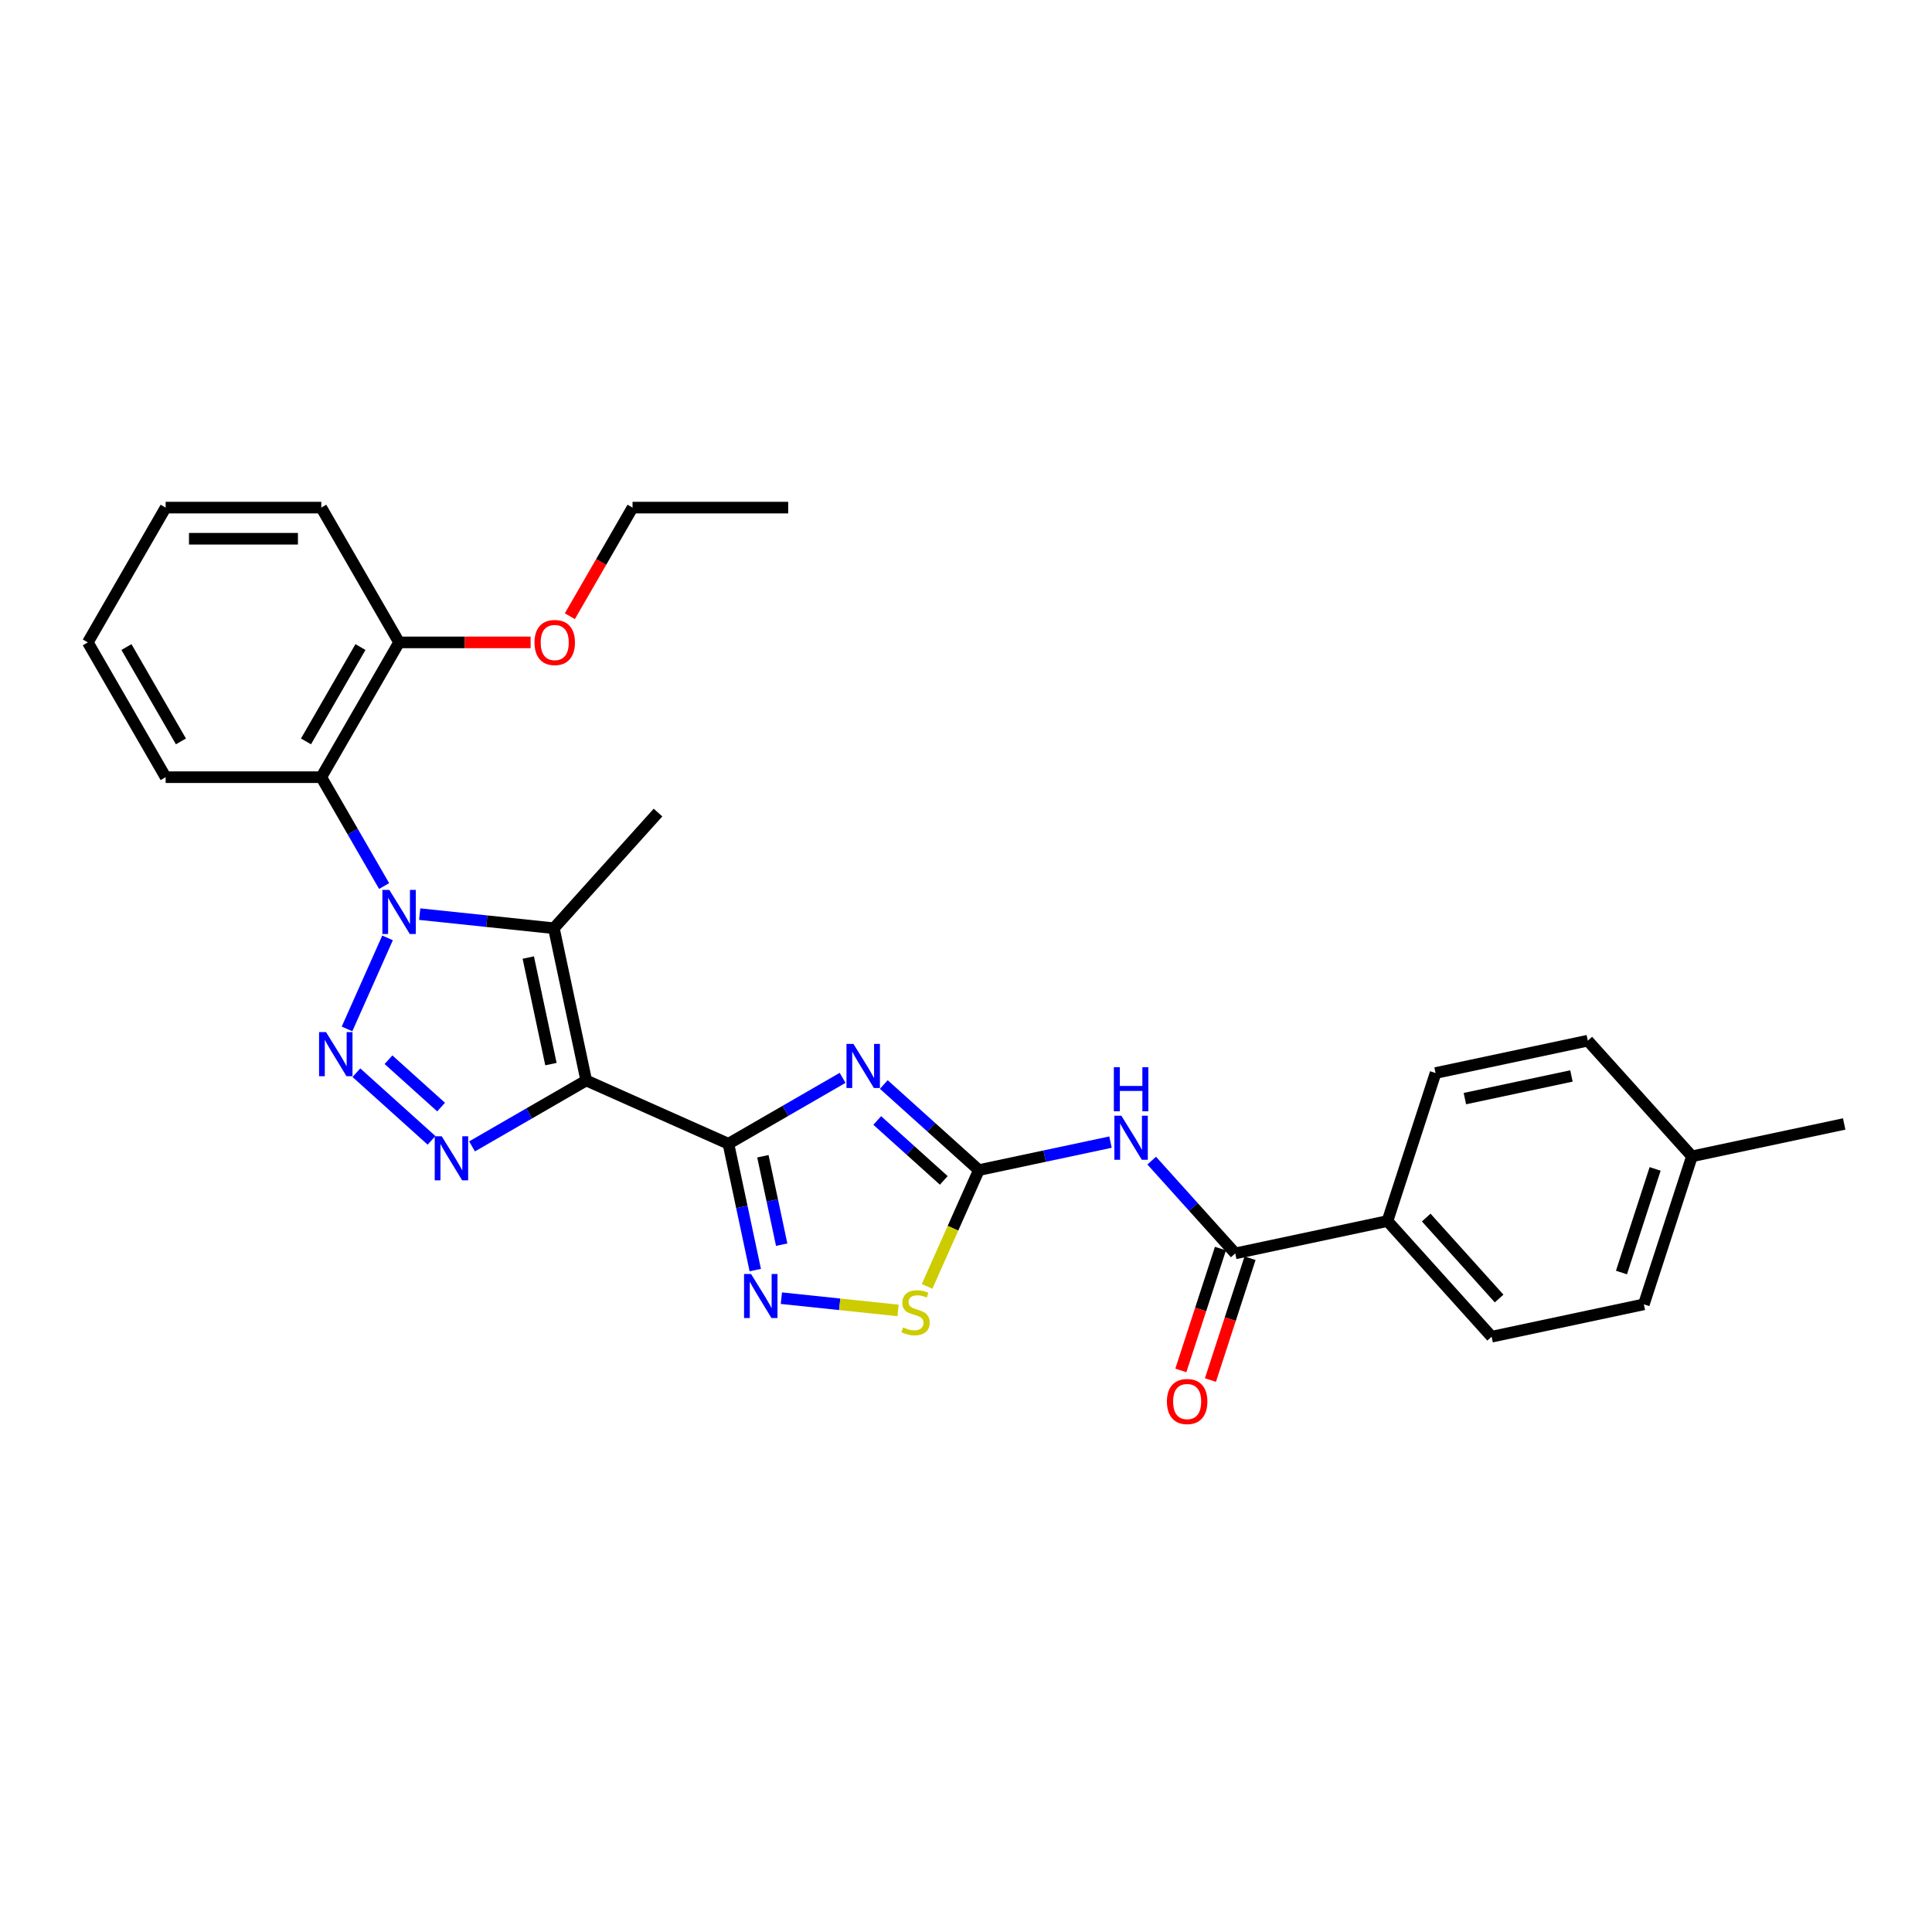 <?xml version='1.0' encoding='iso-8859-1'?>
<svg version='1.1' baseProfile='full'
              xmlns='http://www.w3.org/2000/svg'
                      xmlns:rdkit='http://www.rdkit.org/xml'
                      xmlns:xlink='http://www.w3.org/1999/xlink'
                  xml:space='preserve'
width='1000px' height='1000px' viewBox='0 0 1000 1000'>
<!-- END OF HEADER -->
<rect style='opacity:1.0;fill:#FFFFFF;stroke:none' width='1000' height='1000' x='0' y='0'> </rect>
<path class='bond-1' d='M 303.434,559.25 L 377.027,592.015' style='fill:none;fill-rule:evenodd;stroke:#000000;stroke-width:6px;stroke-linecap:butt;stroke-linejoin:miter;stroke-opacity:1' />
<path class='bond-4' d='M 303.434,559.25 L 286.685,480.453' style='fill:none;fill-rule:evenodd;stroke:#000000;stroke-width:6px;stroke-linecap:butt;stroke-linejoin:miter;stroke-opacity:1' />
<path class='bond-4' d='M 285.162,550.78 L 273.438,495.622' style='fill:none;fill-rule:evenodd;stroke:#000000;stroke-width:6px;stroke-linecap:butt;stroke-linejoin:miter;stroke-opacity:1' />
<path class='bond-5' d='M 303.434,559.25 L 273.885,576.31' style='fill:none;fill-rule:evenodd;stroke:#000000;stroke-width:6px;stroke-linecap:butt;stroke-linejoin:miter;stroke-opacity:1' />
<path class='bond-5' d='M 273.885,576.31 L 244.335,593.37' style='fill:none;fill-rule:evenodd;stroke:#0000FF;stroke-width:6px;stroke-linecap:butt;stroke-linejoin:miter;stroke-opacity:1' />
<path class='bond-0' d='M 217.235,473.153 L 251.96,476.803' style='fill:none;fill-rule:evenodd;stroke:#0000FF;stroke-width:6px;stroke-linecap:butt;stroke-linejoin:miter;stroke-opacity:1' />
<path class='bond-0' d='M 251.96,476.803 L 286.685,480.453' style='fill:none;fill-rule:evenodd;stroke:#000000;stroke-width:6px;stroke-linecap:butt;stroke-linejoin:miter;stroke-opacity:1' />
<path class='bond-9' d='M 198.821,458.611 L 182.556,430.439' style='fill:none;fill-rule:evenodd;stroke:#0000FF;stroke-width:6px;stroke-linecap:butt;stroke-linejoin:miter;stroke-opacity:1' />
<path class='bond-9' d='M 182.556,430.439 L 166.291,402.268' style='fill:none;fill-rule:evenodd;stroke:#000000;stroke-width:6px;stroke-linecap:butt;stroke-linejoin:miter;stroke-opacity:1' />
<path class='bond-29' d='M 200.594,485.453 L 179.615,532.571' style='fill:none;fill-rule:evenodd;stroke:#0000FF;stroke-width:6px;stroke-linecap:butt;stroke-linejoin:miter;stroke-opacity:1' />
<path class='bond-3' d='M 377.027,592.015 L 406.576,574.955' style='fill:none;fill-rule:evenodd;stroke:#000000;stroke-width:6px;stroke-linecap:butt;stroke-linejoin:miter;stroke-opacity:1' />
<path class='bond-3' d='M 406.576,574.955 L 436.126,557.895' style='fill:none;fill-rule:evenodd;stroke:#0000FF;stroke-width:6px;stroke-linecap:butt;stroke-linejoin:miter;stroke-opacity:1' />
<path class='bond-7' d='M 377.027,592.015 L 383.975,624.703' style='fill:none;fill-rule:evenodd;stroke:#000000;stroke-width:6px;stroke-linecap:butt;stroke-linejoin:miter;stroke-opacity:1' />
<path class='bond-7' d='M 383.975,624.703 L 390.923,657.391' style='fill:none;fill-rule:evenodd;stroke:#0000FF;stroke-width:6px;stroke-linecap:butt;stroke-linejoin:miter;stroke-opacity:1' />
<path class='bond-7' d='M 394.871,598.472 L 399.734,621.354' style='fill:none;fill-rule:evenodd;stroke:#000000;stroke-width:6px;stroke-linecap:butt;stroke-linejoin:miter;stroke-opacity:1' />
<path class='bond-7' d='M 399.734,621.354 L 404.598,644.235' style='fill:none;fill-rule:evenodd;stroke:#0000FF;stroke-width:6px;stroke-linecap:butt;stroke-linejoin:miter;stroke-opacity:1' />
<path class='bond-2' d='M 184.469,555.229 L 223.362,590.248' style='fill:none;fill-rule:evenodd;stroke:#0000FF;stroke-width:6px;stroke-linecap:butt;stroke-linejoin:miter;stroke-opacity:1' />
<path class='bond-2' d='M 201.084,548.508 L 228.309,573.022' style='fill:none;fill-rule:evenodd;stroke:#0000FF;stroke-width:6px;stroke-linecap:butt;stroke-linejoin:miter;stroke-opacity:1' />
<path class='bond-6' d='M 457.457,561.34 L 482.057,583.49' style='fill:none;fill-rule:evenodd;stroke:#0000FF;stroke-width:6px;stroke-linecap:butt;stroke-linejoin:miter;stroke-opacity:1' />
<path class='bond-6' d='M 482.057,583.49 L 506.657,605.64' style='fill:none;fill-rule:evenodd;stroke:#000000;stroke-width:6px;stroke-linecap:butt;stroke-linejoin:miter;stroke-opacity:1' />
<path class='bond-6' d='M 454.057,579.958 L 471.277,595.463' style='fill:none;fill-rule:evenodd;stroke:#0000FF;stroke-width:6px;stroke-linecap:butt;stroke-linejoin:miter;stroke-opacity:1' />
<path class='bond-6' d='M 471.277,595.463 L 488.497,610.968' style='fill:none;fill-rule:evenodd;stroke:#000000;stroke-width:6px;stroke-linecap:butt;stroke-linejoin:miter;stroke-opacity:1' />
<path class='bond-17' d='M 286.685,480.453 L 340.589,420.587' style='fill:none;fill-rule:evenodd;stroke:#000000;stroke-width:6px;stroke-linecap:butt;stroke-linejoin:miter;stroke-opacity:1' />
<path class='bond-8' d='M 506.657,605.64 L 540.723,598.399' style='fill:none;fill-rule:evenodd;stroke:#000000;stroke-width:6px;stroke-linecap:butt;stroke-linejoin:miter;stroke-opacity:1' />
<path class='bond-8' d='M 540.723,598.399 L 574.788,591.158' style='fill:none;fill-rule:evenodd;stroke:#0000FF;stroke-width:6px;stroke-linecap:butt;stroke-linejoin:miter;stroke-opacity:1' />
<path class='bond-30' d='M 506.657,605.64 L 493.255,635.742' style='fill:none;fill-rule:evenodd;stroke:#000000;stroke-width:6px;stroke-linecap:butt;stroke-linejoin:miter;stroke-opacity:1' />
<path class='bond-30' d='M 493.255,635.742 L 479.853,665.844' style='fill:none;fill-rule:evenodd;stroke:#CCCC00;stroke-width:6px;stroke-linecap:butt;stroke-linejoin:miter;stroke-opacity:1' />
<path class='bond-10' d='M 404.441,671.933 L 434.636,675.107' style='fill:none;fill-rule:evenodd;stroke:#0000FF;stroke-width:6px;stroke-linecap:butt;stroke-linejoin:miter;stroke-opacity:1' />
<path class='bond-10' d='M 434.636,675.107 L 464.831,678.281' style='fill:none;fill-rule:evenodd;stroke:#CCCC00;stroke-width:6px;stroke-linecap:butt;stroke-linejoin:miter;stroke-opacity:1' />
<path class='bond-11' d='M 596.12,600.737 L 617.739,624.747' style='fill:none;fill-rule:evenodd;stroke:#0000FF;stroke-width:6px;stroke-linecap:butt;stroke-linejoin:miter;stroke-opacity:1' />
<path class='bond-11' d='M 617.739,624.747 L 639.358,648.757' style='fill:none;fill-rule:evenodd;stroke:#000000;stroke-width:6px;stroke-linecap:butt;stroke-linejoin:miter;stroke-opacity:1' />
<path class='bond-13' d='M 166.291,402.268 L 206.569,332.503' style='fill:none;fill-rule:evenodd;stroke:#000000;stroke-width:6px;stroke-linecap:butt;stroke-linejoin:miter;stroke-opacity:1' />
<path class='bond-13' d='M 158.379,383.747 L 186.574,334.912' style='fill:none;fill-rule:evenodd;stroke:#000000;stroke-width:6px;stroke-linecap:butt;stroke-linejoin:miter;stroke-opacity:1' />
<path class='bond-21' d='M 166.291,402.268 L 85.733,402.268' style='fill:none;fill-rule:evenodd;stroke:#000000;stroke-width:6px;stroke-linecap:butt;stroke-linejoin:miter;stroke-opacity:1' />
<path class='bond-12' d='M 639.358,648.757 L 718.155,632.008' style='fill:none;fill-rule:evenodd;stroke:#000000;stroke-width:6px;stroke-linecap:butt;stroke-linejoin:miter;stroke-opacity:1' />
<path class='bond-14' d='M 631.696,646.268 L 621.451,677.8' style='fill:none;fill-rule:evenodd;stroke:#000000;stroke-width:6px;stroke-linecap:butt;stroke-linejoin:miter;stroke-opacity:1' />
<path class='bond-14' d='M 621.451,677.8 L 611.205,709.332' style='fill:none;fill-rule:evenodd;stroke:#FF0000;stroke-width:6px;stroke-linecap:butt;stroke-linejoin:miter;stroke-opacity:1' />
<path class='bond-14' d='M 647.019,651.246 L 636.774,682.779' style='fill:none;fill-rule:evenodd;stroke:#000000;stroke-width:6px;stroke-linecap:butt;stroke-linejoin:miter;stroke-opacity:1' />
<path class='bond-14' d='M 636.774,682.779 L 626.528,714.311' style='fill:none;fill-rule:evenodd;stroke:#FF0000;stroke-width:6px;stroke-linecap:butt;stroke-linejoin:miter;stroke-opacity:1' />
<path class='bond-15' d='M 718.155,632.008 L 772.058,691.874' style='fill:none;fill-rule:evenodd;stroke:#000000;stroke-width:6px;stroke-linecap:butt;stroke-linejoin:miter;stroke-opacity:1' />
<path class='bond-15' d='M 738.213,630.207 L 775.946,672.113' style='fill:none;fill-rule:evenodd;stroke:#000000;stroke-width:6px;stroke-linecap:butt;stroke-linejoin:miter;stroke-opacity:1' />
<path class='bond-16' d='M 718.155,632.008 L 743.048,555.394' style='fill:none;fill-rule:evenodd;stroke:#000000;stroke-width:6px;stroke-linecap:butt;stroke-linejoin:miter;stroke-opacity:1' />
<path class='bond-22' d='M 206.569,332.503 L 240.605,332.503' style='fill:none;fill-rule:evenodd;stroke:#000000;stroke-width:6px;stroke-linecap:butt;stroke-linejoin:miter;stroke-opacity:1' />
<path class='bond-22' d='M 240.605,332.503 L 274.64,332.503' style='fill:none;fill-rule:evenodd;stroke:#FF0000;stroke-width:6px;stroke-linecap:butt;stroke-linejoin:miter;stroke-opacity:1' />
<path class='bond-23' d='M 206.569,332.503 L 166.291,262.738' style='fill:none;fill-rule:evenodd;stroke:#000000;stroke-width:6px;stroke-linecap:butt;stroke-linejoin:miter;stroke-opacity:1' />
<path class='bond-19' d='M 772.058,691.874 L 850.855,675.125' style='fill:none;fill-rule:evenodd;stroke:#000000;stroke-width:6px;stroke-linecap:butt;stroke-linejoin:miter;stroke-opacity:1' />
<path class='bond-18' d='M 743.048,555.394 L 821.845,538.645' style='fill:none;fill-rule:evenodd;stroke:#000000;stroke-width:6px;stroke-linecap:butt;stroke-linejoin:miter;stroke-opacity:1' />
<path class='bond-18' d='M 758.217,568.641 L 813.375,556.917' style='fill:none;fill-rule:evenodd;stroke:#000000;stroke-width:6px;stroke-linecap:butt;stroke-linejoin:miter;stroke-opacity:1' />
<path class='bond-20' d='M 821.845,538.645 L 875.748,598.511' style='fill:none;fill-rule:evenodd;stroke:#000000;stroke-width:6px;stroke-linecap:butt;stroke-linejoin:miter;stroke-opacity:1' />
<path class='bond-32' d='M 850.855,675.125 L 875.748,598.511' style='fill:none;fill-rule:evenodd;stroke:#000000;stroke-width:6px;stroke-linecap:butt;stroke-linejoin:miter;stroke-opacity:1' />
<path class='bond-32' d='M 839.266,658.654 L 856.692,605.024' style='fill:none;fill-rule:evenodd;stroke:#000000;stroke-width:6px;stroke-linecap:butt;stroke-linejoin:miter;stroke-opacity:1' />
<path class='bond-25' d='M 875.748,598.511 L 954.545,581.762' style='fill:none;fill-rule:evenodd;stroke:#000000;stroke-width:6px;stroke-linecap:butt;stroke-linejoin:miter;stroke-opacity:1' />
<path class='bond-26' d='M 85.733,402.268 L 45.455,332.503' style='fill:none;fill-rule:evenodd;stroke:#000000;stroke-width:6px;stroke-linecap:butt;stroke-linejoin:miter;stroke-opacity:1' />
<path class='bond-26' d='M 93.644,383.747 L 65.449,334.912' style='fill:none;fill-rule:evenodd;stroke:#000000;stroke-width:6px;stroke-linecap:butt;stroke-linejoin:miter;stroke-opacity:1' />
<path class='bond-24' d='M 294.949,318.953 L 311.177,290.846' style='fill:none;fill-rule:evenodd;stroke:#FF0000;stroke-width:6px;stroke-linecap:butt;stroke-linejoin:miter;stroke-opacity:1' />
<path class='bond-24' d='M 311.177,290.846 L 327.405,262.738' style='fill:none;fill-rule:evenodd;stroke:#000000;stroke-width:6px;stroke-linecap:butt;stroke-linejoin:miter;stroke-opacity:1' />
<path class='bond-31' d='M 166.291,262.738 L 85.733,262.738' style='fill:none;fill-rule:evenodd;stroke:#000000;stroke-width:6px;stroke-linecap:butt;stroke-linejoin:miter;stroke-opacity:1' />
<path class='bond-31' d='M 154.207,278.85 L 97.817,278.85' style='fill:none;fill-rule:evenodd;stroke:#000000;stroke-width:6px;stroke-linecap:butt;stroke-linejoin:miter;stroke-opacity:1' />
<path class='bond-27' d='M 327.405,262.738 L 407.963,262.738' style='fill:none;fill-rule:evenodd;stroke:#000000;stroke-width:6px;stroke-linecap:butt;stroke-linejoin:miter;stroke-opacity:1' />
<path class='bond-28' d='M 45.455,332.503 L 85.733,262.738' style='fill:none;fill-rule:evenodd;stroke:#000000;stroke-width:6px;stroke-linecap:butt;stroke-linejoin:miter;stroke-opacity:1' />
<path  class='atom-1' d='M 201.526 460.625
L 209.002 472.709
Q 209.743 473.901, 210.935 476.06
Q 212.128 478.219, 212.192 478.348
L 212.192 460.625
L 215.221 460.625
L 215.221 483.439
L 212.095 483.439
L 204.072 470.228
Q 203.137 468.681, 202.139 466.909
Q 201.172 465.137, 200.882 464.589
L 200.882 483.439
L 197.917 483.439
L 197.917 460.625
L 201.526 460.625
' fill='#0000FF'/>
<path  class='atom-3' d='M 168.761 534.218
L 176.236 546.302
Q 176.978 547.494, 178.17 549.653
Q 179.362 551.812, 179.426 551.941
L 179.426 534.218
L 182.455 534.218
L 182.455 557.032
L 179.33 557.032
L 171.306 543.821
Q 170.372 542.274, 169.373 540.502
Q 168.406 538.729, 168.116 538.182
L 168.116 557.032
L 165.152 557.032
L 165.152 534.218
L 168.761 534.218
' fill='#0000FF'/>
<path  class='atom-4' d='M 441.749 540.33
L 449.224 552.413
Q 449.965 553.606, 451.158 555.765
Q 452.35 557.923, 452.414 558.052
L 452.414 540.33
L 455.443 540.33
L 455.443 563.144
L 452.318 563.144
L 444.294 549.932
Q 443.36 548.385, 442.361 546.613
Q 441.394 544.841, 441.104 544.293
L 441.104 563.144
L 438.14 563.144
L 438.14 540.33
L 441.749 540.33
' fill='#0000FF'/>
<path  class='atom-6' d='M 228.626 588.121
L 236.102 600.205
Q 236.843 601.397, 238.036 603.556
Q 239.228 605.715, 239.292 605.844
L 239.292 588.121
L 242.321 588.121
L 242.321 610.935
L 239.196 610.935
L 231.172 597.724
Q 230.238 596.177, 229.239 594.405
Q 228.272 592.633, 227.982 592.085
L 227.982 610.935
L 225.017 610.935
L 225.017 588.121
L 228.626 588.121
' fill='#0000FF'/>
<path  class='atom-8' d='M 388.733 659.405
L 396.208 671.489
Q 396.95 672.681, 398.142 674.84
Q 399.334 676.999, 399.399 677.128
L 399.399 659.405
L 402.427 659.405
L 402.427 682.219
L 399.302 682.219
L 391.278 669.008
Q 390.344 667.461, 389.345 665.689
Q 388.378 663.917, 388.088 663.369
L 388.088 682.219
L 385.124 682.219
L 385.124 659.405
L 388.733 659.405
' fill='#0000FF'/>
<path  class='atom-9' d='M 580.411 577.484
L 587.887 589.568
Q 588.628 590.76, 589.82 592.919
Q 591.013 595.078, 591.077 595.207
L 591.077 577.484
L 594.106 577.484
L 594.106 600.298
L 590.98 600.298
L 582.957 587.087
Q 582.023 585.54, 581.024 583.768
Q 580.057 581.996, 579.767 581.448
L 579.767 600.298
L 576.802 600.298
L 576.802 577.484
L 580.411 577.484
' fill='#0000FF'/>
<path  class='atom-9' d='M 576.528 552.389
L 579.622 552.389
L 579.622 562.088
L 591.287 562.088
L 591.287 552.389
L 594.38 552.389
L 594.38 575.203
L 591.287 575.203
L 591.287 564.666
L 579.622 564.666
L 579.622 575.203
L 576.528 575.203
L 576.528 552.389
' fill='#0000FF'/>
<path  class='atom-11' d='M 467.447 687.063
Q 467.705 687.16, 468.768 687.611
Q 469.832 688.062, 470.992 688.352
Q 472.184 688.61, 473.344 688.61
Q 475.503 688.61, 476.76 687.579
Q 478.016 686.515, 478.016 684.679
Q 478.016 683.422, 477.372 682.648
Q 476.76 681.875, 475.793 681.456
Q 474.826 681.037, 473.215 680.554
Q 471.185 679.942, 469.96 679.362
Q 468.768 678.782, 467.898 677.557
Q 467.06 676.333, 467.06 674.271
Q 467.06 671.403, 468.994 669.63
Q 470.959 667.858, 474.826 667.858
Q 477.468 667.858, 480.465 669.115
L 479.724 671.596
Q 476.985 670.468, 474.923 670.468
Q 472.699 670.468, 471.475 671.403
Q 470.25 672.305, 470.283 673.884
Q 470.283 675.108, 470.895 675.849
Q 471.539 676.591, 472.442 677.009
Q 473.376 677.428, 474.923 677.912
Q 476.985 678.556, 478.21 679.201
Q 479.434 679.845, 480.304 681.166
Q 481.206 682.455, 481.206 684.679
Q 481.206 687.836, 479.08 689.544
Q 476.985 691.22, 473.473 691.22
Q 471.443 691.22, 469.896 690.769
Q 468.382 690.35, 466.577 689.609
L 467.447 687.063
' fill='#CCCC00'/>
<path  class='atom-15' d='M 603.992 725.436
Q 603.992 719.958, 606.698 716.897
Q 609.405 713.836, 614.464 713.836
Q 619.523 713.836, 622.23 716.897
Q 624.936 719.958, 624.936 725.436
Q 624.936 730.978, 622.198 734.136
Q 619.459 737.262, 614.464 737.262
Q 609.437 737.262, 606.698 734.136
Q 603.992 731.011, 603.992 725.436
M 614.464 734.684
Q 617.944 734.684, 619.813 732.364
Q 621.714 730.012, 621.714 725.436
Q 621.714 720.957, 619.813 718.701
Q 617.944 716.414, 614.464 716.414
Q 610.984 716.414, 609.083 718.669
Q 607.214 720.925, 607.214 725.436
Q 607.214 730.044, 609.083 732.364
Q 610.984 734.684, 614.464 734.684
' fill='#FF0000'/>
<path  class='atom-23' d='M 276.654 332.567
Q 276.654 327.089, 279.361 324.028
Q 282.068 320.967, 287.127 320.967
Q 292.186 320.967, 294.892 324.028
Q 297.599 327.089, 297.599 332.567
Q 297.599 338.11, 294.86 341.267
Q 292.121 344.393, 287.127 344.393
Q 282.1 344.393, 279.361 341.267
Q 276.654 338.142, 276.654 332.567
M 287.127 341.815
Q 290.607 341.815, 292.476 339.495
Q 294.377 337.143, 294.377 332.567
Q 294.377 328.088, 292.476 325.833
Q 290.607 323.545, 287.127 323.545
Q 283.646 323.545, 281.745 325.8
Q 279.876 328.056, 279.876 332.567
Q 279.876 337.175, 281.745 339.495
Q 283.646 341.815, 287.127 341.815
' fill='#FF0000'/>
</svg>
